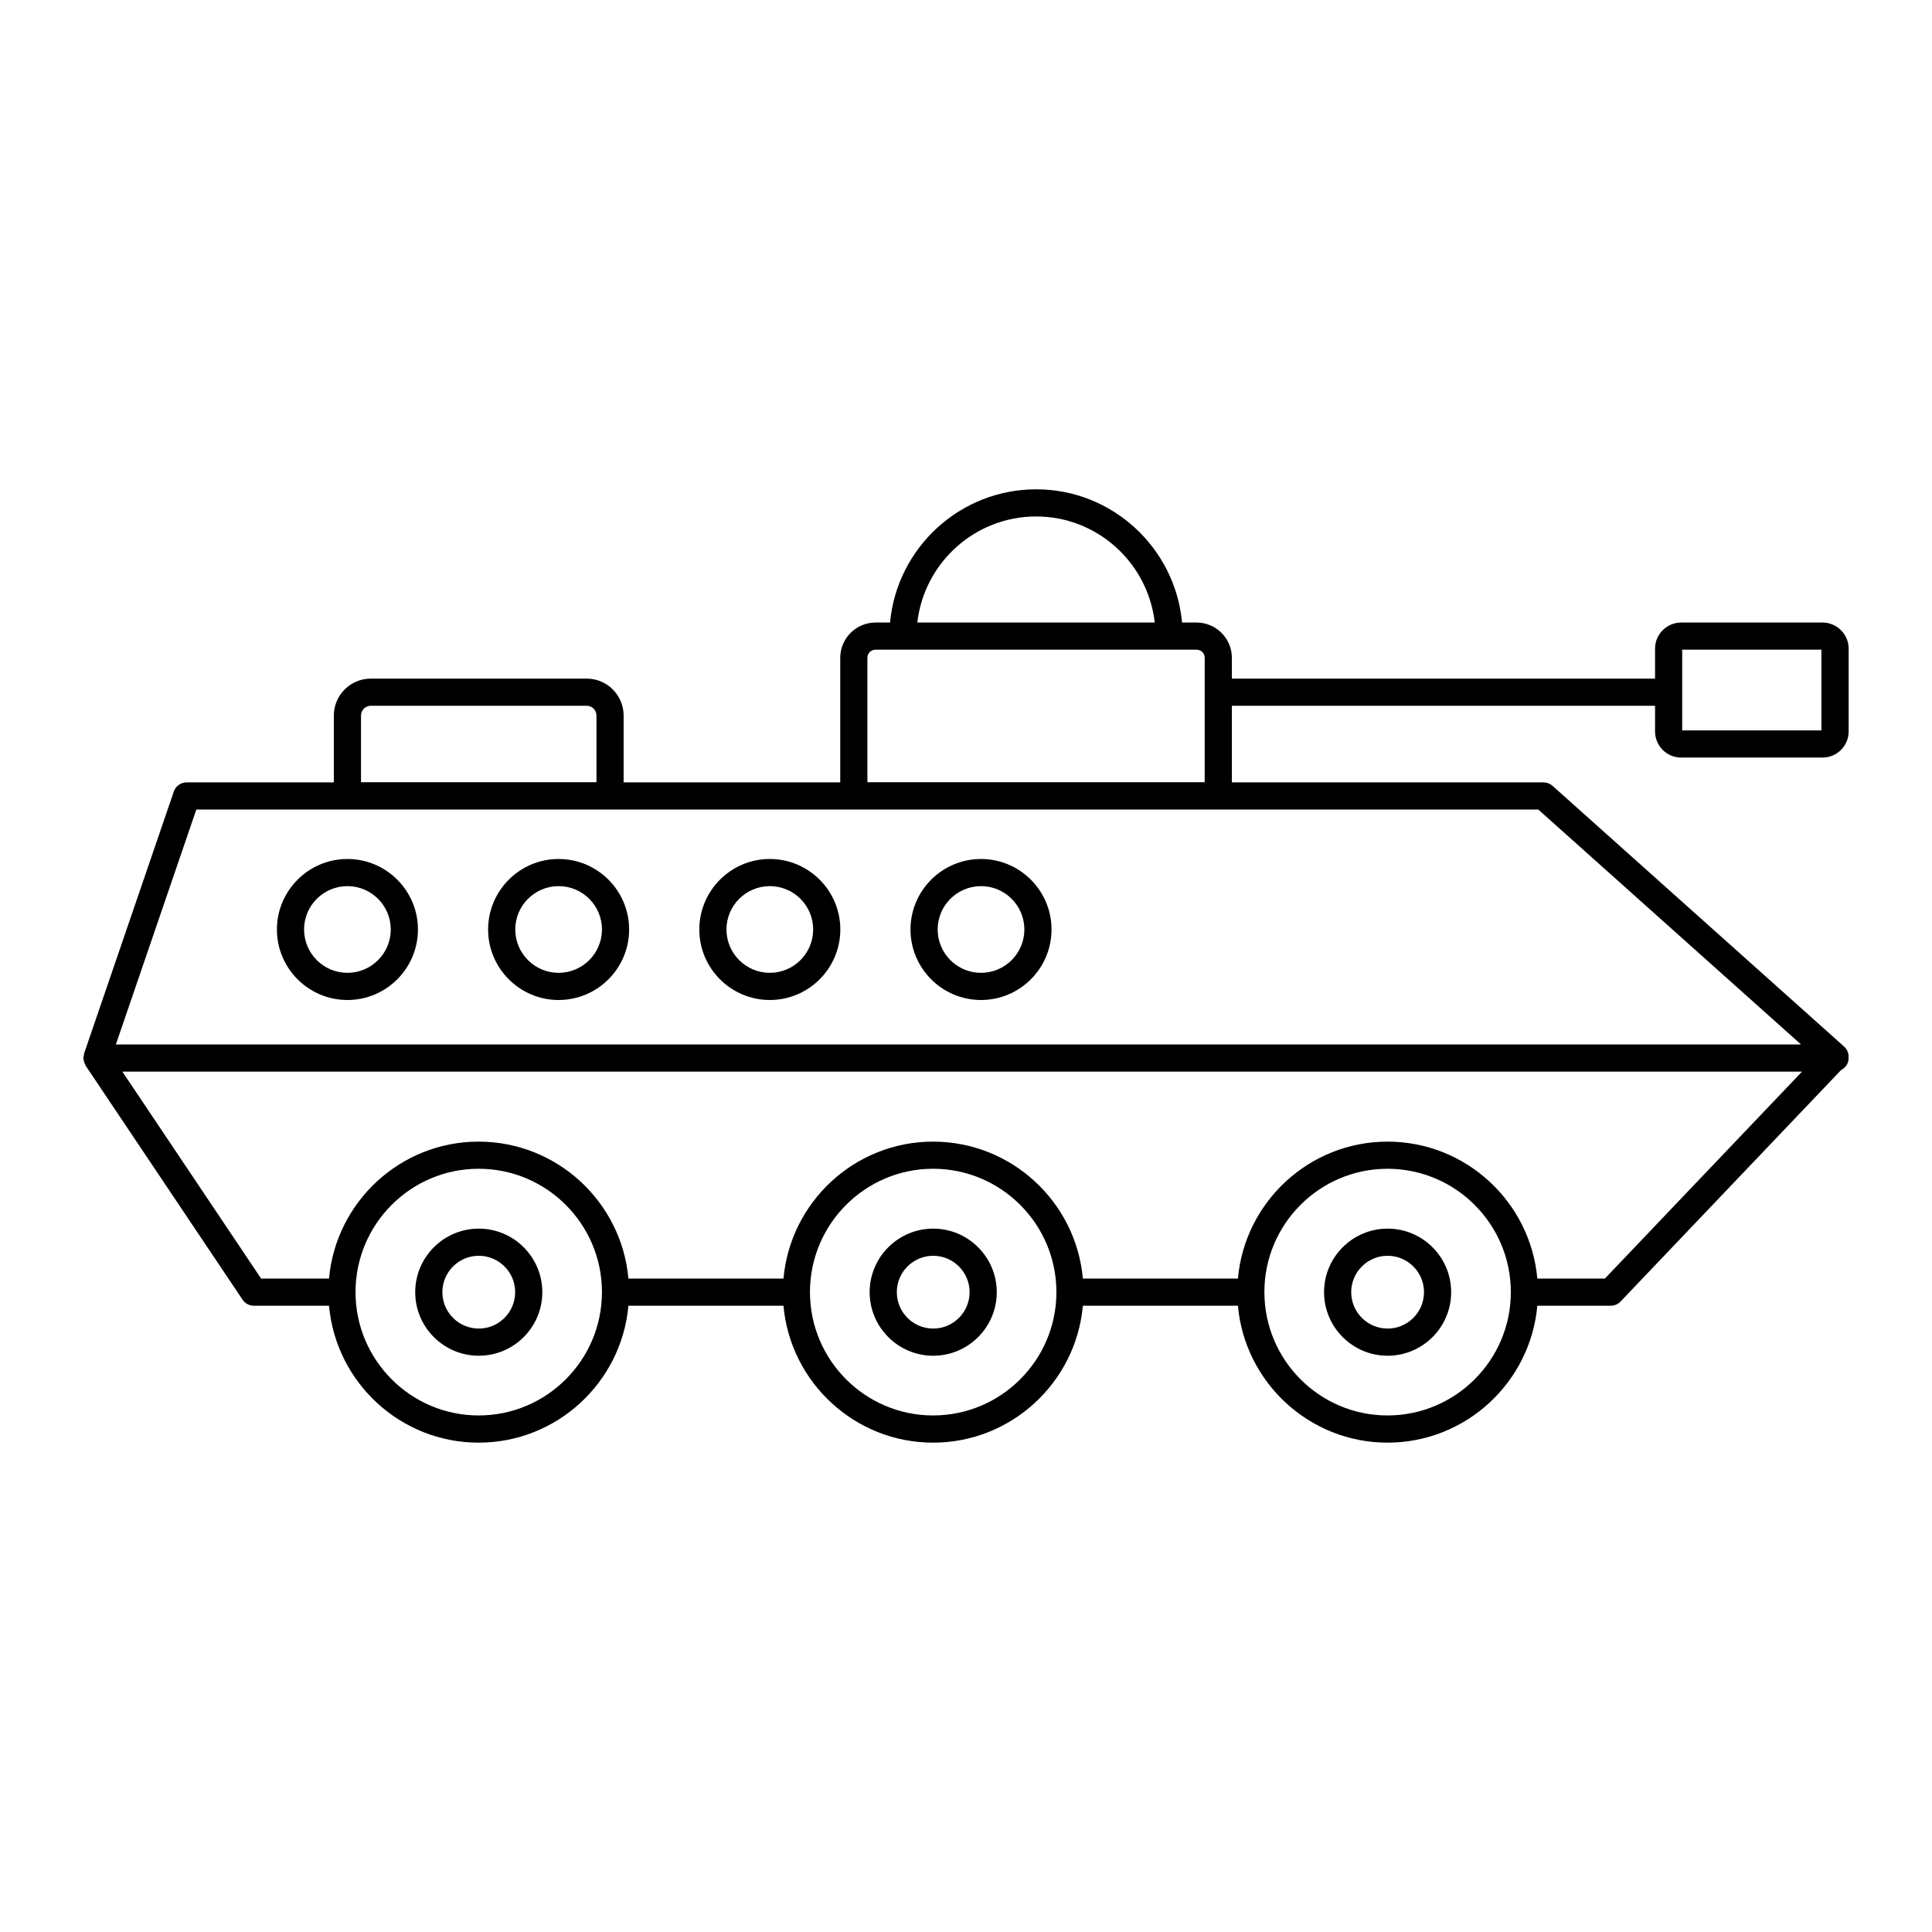 <?xml version="1.0" encoding="UTF-8"?>
<!-- Uploaded to: ICON Repo, www.svgrepo.com, Generator: ICON Repo Mixer Tools -->
<svg fill="#000000" width="800px" height="800px" version="1.1" viewBox="144 144 512 512" xmlns="http://www.w3.org/2000/svg">
 <g>
  <path d="m626.99 308.98h-37.465c-3.812 0-6.918 3.102-6.918 6.918v7.941h-112.15v-5.512c0-5.152-4.195-9.348-9.348-9.348h-3.852c-1.82-19.77-18.457-35.305-38.66-35.305-20.238 0-36.898 15.535-38.723 35.305h-3.852c-5.152 0-9.348 4.195-9.348 9.348v33.012h-57.406v-17.711c0-5.398-4.394-9.789-9.789-9.789h-57.219c-5.398 0-9.789 4.394-9.789 9.789v17.711h-39.004c-1.539 0-2.906 0.977-3.406 2.434l-23.785 69.453c-0.047 0.133-0.012 0.273-0.039 0.41-0.059 0.254-0.156 0.488-0.156 0.758 0 0.09 0.047 0.168 0.051 0.258 0.016 0.203 0.07 0.383 0.117 0.582 0.078 0.32 0.18 0.613 0.336 0.895 0.047 0.086 0.047 0.191 0.102 0.273l41.602 62.039c0.668 0.996 1.789 1.594 2.988 1.594h19.918c1.828 20.309 18.898 36.281 39.641 36.281 20.777 0 37.871-15.973 39.703-36.281h41.09c1.828 20.309 18.898 36.281 39.641 36.281 20.777 0 37.871-15.973 39.703-36.281h41.09c1.828 20.309 18.898 36.281 39.641 36.281 20.777 0 37.871-15.973 39.703-36.281h19.449c0.984 0 1.926-0.402 2.606-1.117l58.441-61.34c1.176-0.594 2.004-1.781 2.004-3.184 0-0.082-0.043-0.152-0.047-0.234 0.004-0.094 0.047-0.176 0.043-0.27-0.039-0.973-0.473-1.891-1.195-2.539l-77.266-69.094c-0.66-0.59-1.512-0.914-2.398-0.914l-82.586-0.004v-20.305h112.15v6.812c0 3.812 3.102 6.918 6.918 6.918h37.465c3.812 0 6.918-3.102 6.918-6.918v-21.953c0-3.809-3.102-6.914-6.918-6.914zm-387.32 24.648c0-1.43 1.164-2.594 2.594-2.594h57.215c1.43 0 2.594 1.164 2.594 2.594v17.672h-62.402zm31.172 185.48c-17.988 0-32.625-14.664-32.625-32.688 0-18.023 14.637-32.688 32.625-32.688 18.008 0 32.66 14.641 32.684 32.641 0 0.016-0.012 0.031-0.012 0.051 0 0.016 0.008 0.031 0.008 0.047-0.023 18.004-14.672 32.637-32.68 32.637zm120.43 0c-17.988 0-32.625-14.664-32.625-32.688 0-18.023 14.637-32.688 32.625-32.688 18.023 0 32.688 14.664 32.688 32.688 0 18.027-14.664 32.688-32.688 32.688zm120.43 0c-17.973 0-32.594-14.637-32.625-32.633 0-0.016 0.008-0.031 0.008-0.047s-0.012-0.031-0.012-0.051c0.023-18.004 14.648-32.641 32.625-32.641 18.023 0 32.688 14.664 32.688 32.688 0.004 18.023-14.66 32.684-32.684 32.684zm57.609-36.277h-17.906c-1.824-20.312-18.922-36.289-39.703-36.289-20.746 0-37.82 15.977-39.641 36.289h-41.09c-1.824-20.312-18.922-36.289-39.703-36.289-20.746 0-37.82 15.977-39.641 36.289h-41.09c-1.824-20.312-18.922-36.289-39.703-36.289-20.746 0-37.82 15.977-39.641 36.289h-17.996l-36.777-54.844h445.14zm51.969-62.043h-446.57l21.32-62.254h355.63zm-202.69-139.92c16.234 0 29.637 12.316 31.426 28.105h-62.914c1.797-15.789 15.227-28.105 31.488-28.105zm-44.723 37.453c0-1.188 0.965-2.152 2.152-2.152h85.086c1.188 0 2.152 0.965 2.152 2.152l-0.004 32.973h-89.387zm252.83 19.242h-36.902v-10.035c0-0.035 0.02-0.062 0.02-0.098s-0.02-0.062-0.02-0.098v-11.164l36.902 0.004z"/>
  <path d="m236.07 409.01c10.305 0 18.688-8.383 18.688-18.684 0-10.305-8.383-18.684-18.688-18.684-10.305 0-18.684 8.383-18.684 18.684-0.004 10.301 8.379 18.684 18.684 18.684zm0-30.176c6.336 0 11.488 5.152 11.488 11.488 0 6.336-5.152 11.488-11.488 11.488-6.336 0-11.488-5.152-11.488-11.488 0-6.332 5.152-11.488 11.488-11.488z"/>
  <path d="m292.04 409.01c10.305 0 18.684-8.383 18.684-18.684 0-10.305-8.383-18.684-18.684-18.684-10.305 0-18.684 8.383-18.684 18.684-0.004 10.301 8.379 18.684 18.684 18.684zm0-30.176c6.336 0 11.488 5.152 11.488 11.488 0 6.336-5.152 11.488-11.488 11.488-6.336 0-11.488-5.152-11.488-11.488 0-6.332 5.152-11.488 11.488-11.488z"/>
  <path d="m348.01 409.01c10.305 0 18.684-8.383 18.684-18.684 0-10.305-8.383-18.684-18.684-18.684-10.305 0-18.684 8.383-18.684 18.684-0.004 10.301 8.379 18.684 18.684 18.684zm0-30.176c6.336 0 11.488 5.152 11.488 11.488 0 6.336-5.152 11.488-11.488 11.488-6.336 0-11.488-5.152-11.488-11.488 0-6.332 5.152-11.488 11.488-11.488z"/>
  <path d="m403.98 409.01c10.305 0 18.684-8.383 18.684-18.684 0-10.305-8.383-18.684-18.684-18.684-10.305 0-18.688 8.383-18.688 18.684s8.383 18.684 18.688 18.684zm0-30.176c6.336 0 11.488 5.152 11.488 11.488 0 6.336-5.152 11.488-11.488 11.488-6.336 0-11.488-5.152-11.488-11.488-0.004-6.332 5.152-11.488 11.488-11.488z"/>
  <path d="m511.73 469.6c-9.285 0-16.84 7.555-16.84 16.84s7.555 16.844 16.84 16.844 16.844-7.555 16.844-16.844c0-9.285-7.555-16.84-16.844-16.84zm0 26.484c-5.316 0-9.645-4.324-9.645-9.645 0-5.316 4.324-9.645 9.645-9.645s9.645 4.324 9.645 9.645-4.324 9.645-9.645 9.645z"/>
  <path d="m391.31 469.6c-9.285 0-16.844 7.555-16.844 16.84s7.555 16.844 16.844 16.844c9.285 0 16.844-7.555 16.844-16.844-0.004-9.285-7.559-16.84-16.844-16.84zm0 26.484c-5.32 0-9.645-4.324-9.645-9.645 0-5.316 4.324-9.645 9.645-9.645 5.32 0 9.645 4.324 9.645 9.645s-4.328 9.645-9.645 9.645z"/>
  <path d="m270.88 469.6c-9.285 0-16.844 7.555-16.844 16.84s7.555 16.844 16.844 16.844c9.285 0 16.84-7.555 16.84-16.844 0-9.285-7.551-16.84-16.84-16.84zm0 26.484c-5.32 0-9.645-4.324-9.645-9.645 0-5.316 4.324-9.645 9.645-9.645 5.316 0 9.645 4.324 9.645 9.645s-4.328 9.645-9.645 9.645z"/>
 </g>
</svg>